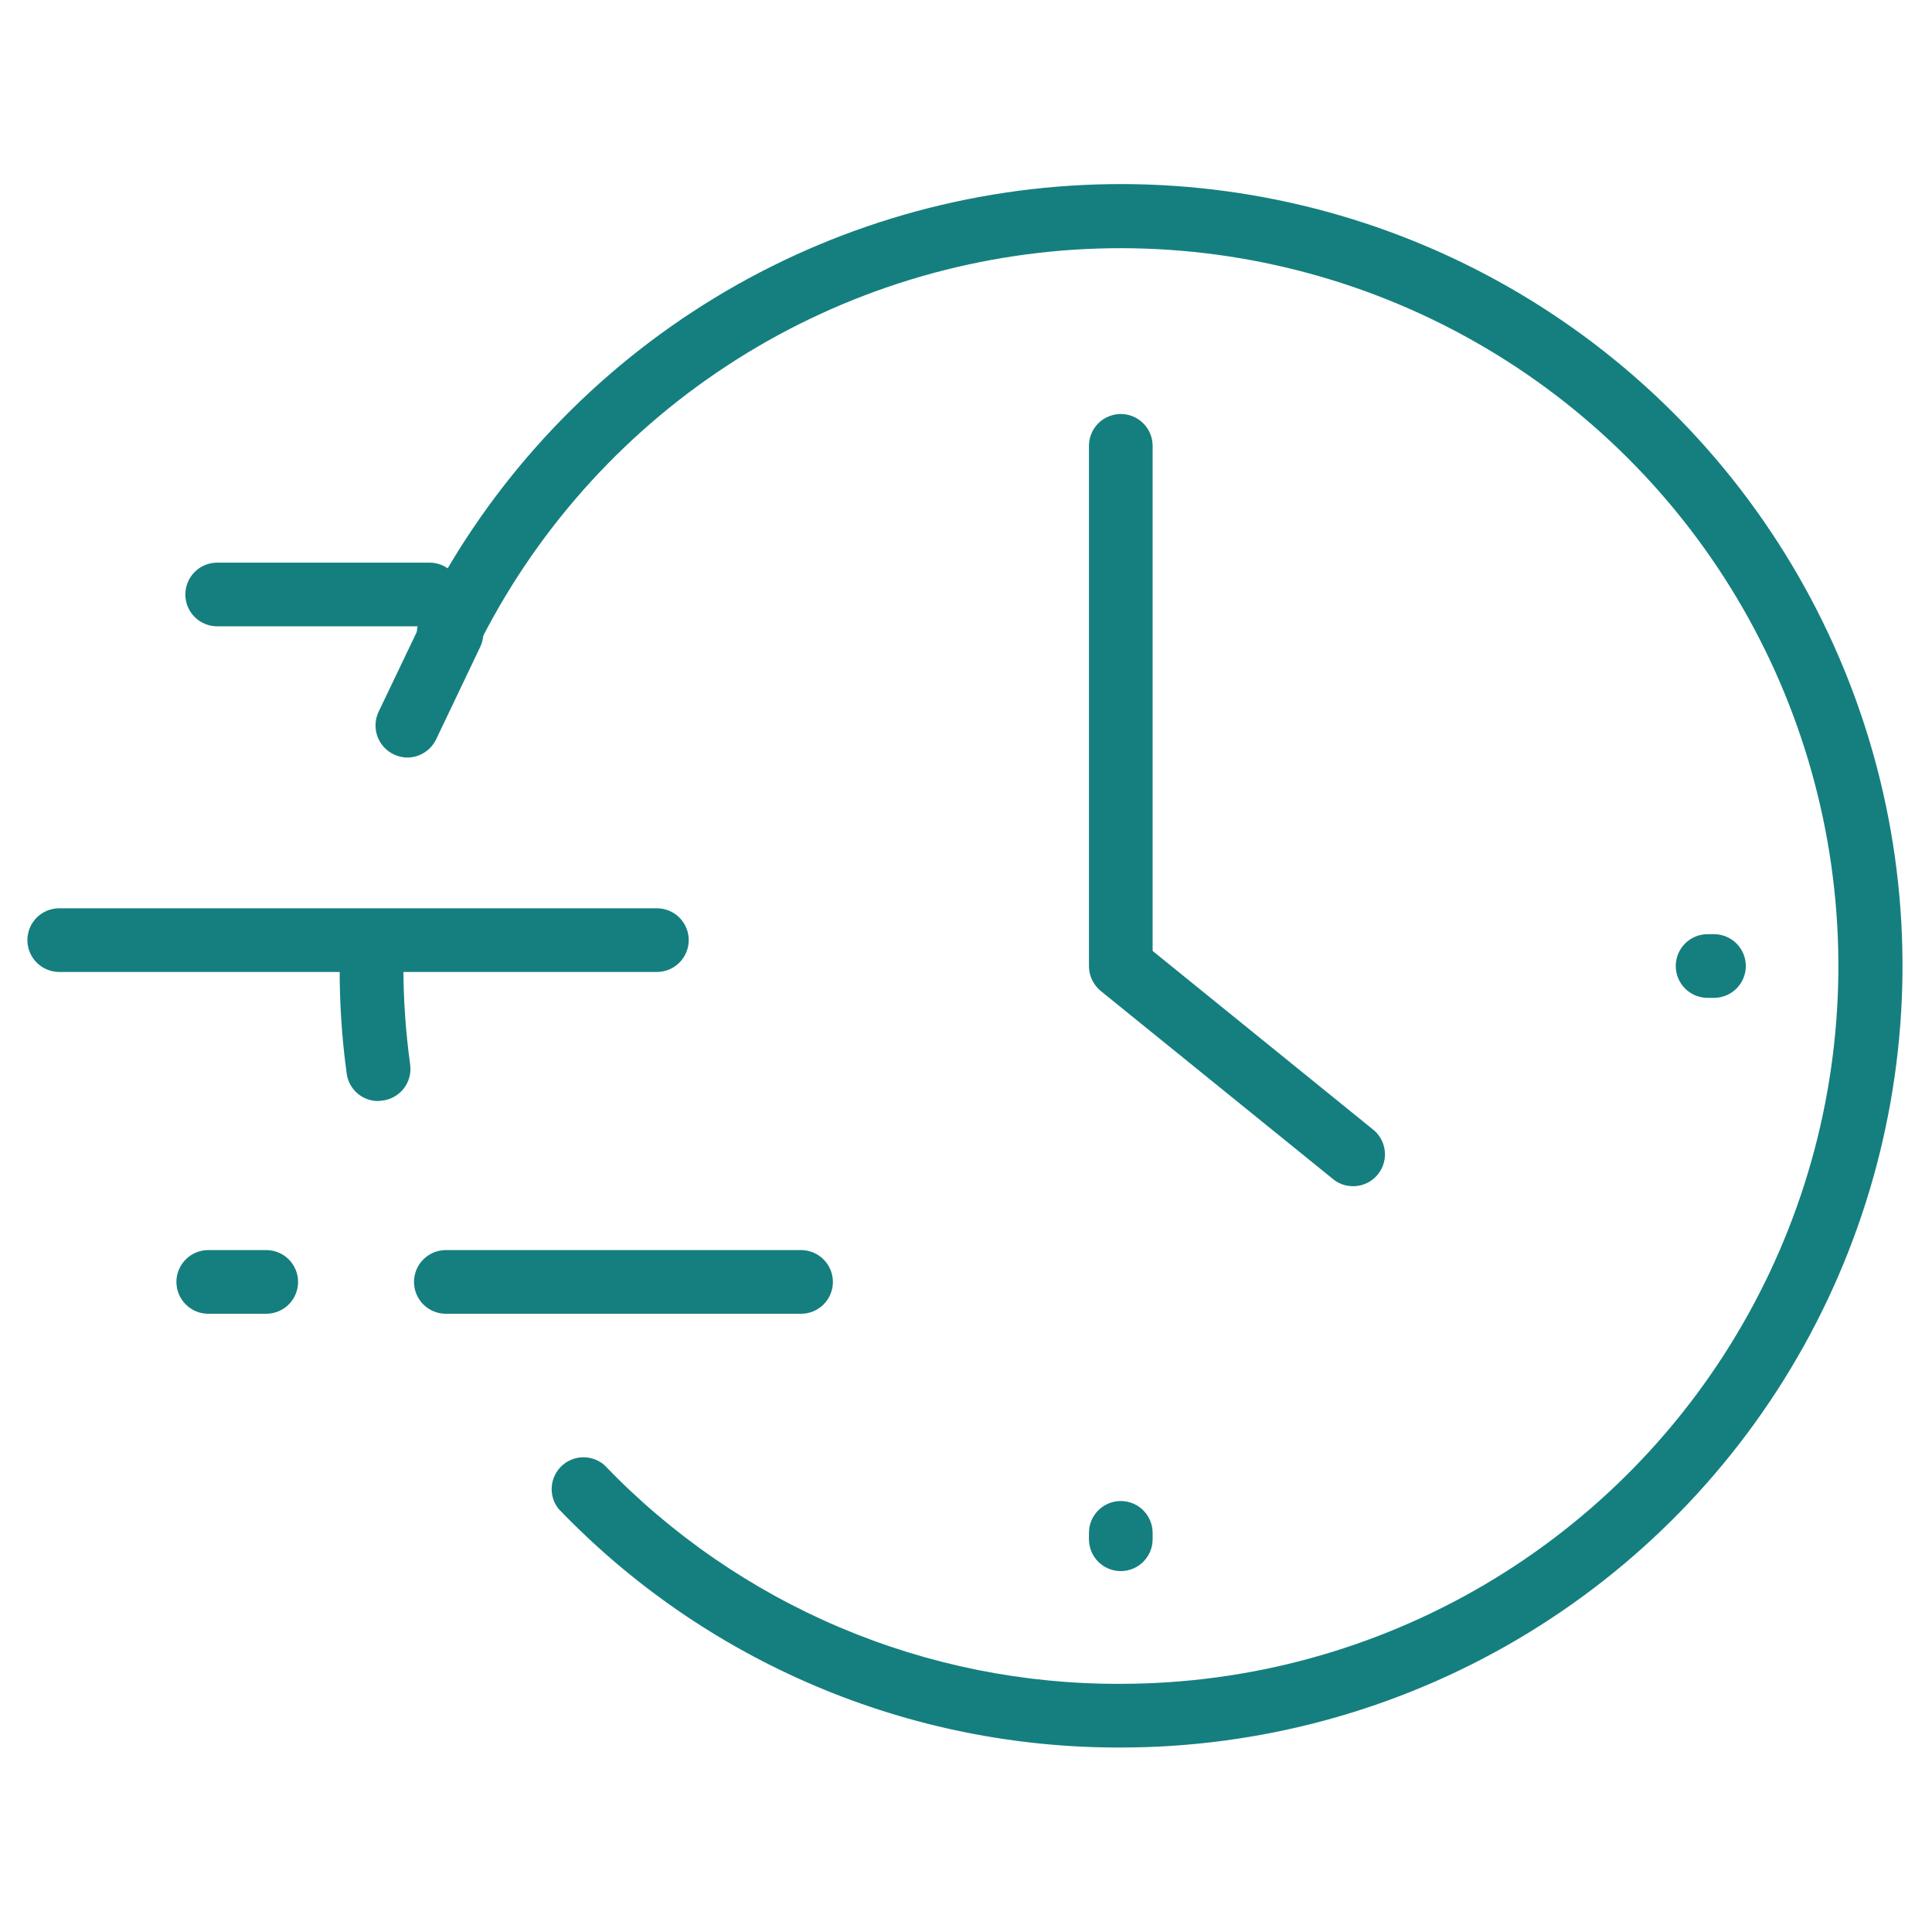 <svg width="55" height="55" viewBox="0 0 55 55" fill="none" xmlns="http://www.w3.org/2000/svg">
<path d="M38.512 33.768C38.304 33.769 38.103 33.696 37.944 33.562L31.332 28.208C31.228 28.121 31.144 28.013 31.087 27.891C31.029 27.769 31 27.636 31 27.5V12.693C31 12.452 31.095 12.222 31.265 12.052C31.435 11.882 31.666 11.786 31.906 11.786C32.147 11.786 32.377 11.882 32.547 12.052C32.717 12.222 32.813 12.452 32.813 12.693V27.071L39.086 32.154C39.236 32.274 39.343 32.437 39.394 32.621C39.445 32.806 39.436 33.001 39.369 33.18C39.302 33.359 39.18 33.512 39.021 33.618C38.861 33.724 38.673 33.776 38.482 33.768H38.512ZM22.804 37.4H12.692C12.452 37.4 12.221 37.305 12.051 37.135C11.881 36.965 11.786 36.734 11.786 36.494C11.786 36.253 11.881 36.023 12.051 35.853C12.221 35.683 12.452 35.587 12.692 35.587H22.804C23.044 35.587 23.275 35.683 23.445 35.853C23.615 36.023 23.711 36.253 23.711 36.494C23.711 36.734 23.615 36.965 23.445 37.135C23.275 37.305 23.044 37.4 22.804 37.4ZM18.7 27.67H1.686C1.446 27.67 1.215 27.574 1.045 27.404C0.875 27.234 0.78 27.003 0.78 26.763C0.78 26.523 0.875 26.292 1.045 26.122C1.215 25.952 1.446 25.857 1.686 25.857H18.7C18.941 25.857 19.171 25.952 19.341 26.122C19.511 26.292 19.607 26.523 19.607 26.763C19.607 27.003 19.511 27.234 19.341 27.404C19.171 27.574 18.941 27.67 18.7 27.67ZM12.227 17.83H6.183C5.943 17.83 5.712 17.735 5.542 17.565C5.372 17.395 5.276 17.164 5.276 16.924C5.276 16.683 5.372 16.453 5.542 16.282C5.712 16.112 5.943 16.017 6.183 16.017H12.227C12.467 16.017 12.698 16.112 12.868 16.282C13.038 16.453 13.134 16.683 13.134 16.924C13.134 17.164 13.038 17.395 12.868 17.565C12.698 17.735 12.467 17.83 12.227 17.83ZM31.906 44.726C31.666 44.726 31.435 44.63 31.265 44.46C31.095 44.29 31 44.059 31 43.819V43.638C31 43.397 31.095 43.167 31.265 42.997C31.435 42.827 31.666 42.731 31.906 42.731C32.147 42.731 32.377 42.827 32.547 42.997C32.717 43.167 32.813 43.397 32.813 43.638V43.819C32.813 44.059 32.717 44.29 32.547 44.46C32.377 44.63 32.147 44.726 31.906 44.726ZM48.793 28.407H48.612C48.371 28.407 48.141 28.311 47.971 28.142C47.801 27.971 47.705 27.741 47.705 27.5C47.705 27.26 47.801 27.029 47.971 26.859C48.141 26.689 48.371 26.594 48.612 26.594H48.793C49.033 26.594 49.264 26.689 49.434 26.859C49.604 27.029 49.7 27.26 49.7 27.5C49.7 27.741 49.604 27.971 49.434 28.142C49.264 28.311 49.033 28.407 48.793 28.407Z" fill="#157F7F"/>
<path d="M10.764 31.344C10.546 31.345 10.335 31.266 10.17 31.122C10.006 30.979 9.899 30.781 9.87 30.564C9.73 29.549 9.664 28.525 9.67 27.5C9.67 27.26 9.766 27.029 9.936 26.859C10.106 26.689 10.336 26.593 10.577 26.593C10.817 26.593 11.048 26.689 11.218 26.859C11.388 27.029 11.483 27.26 11.483 27.5C11.484 28.44 11.548 29.379 11.677 30.311C11.693 30.43 11.685 30.552 11.653 30.668C11.622 30.785 11.567 30.894 11.493 30.989C11.418 31.084 11.326 31.164 11.22 31.222C11.115 31.281 10.999 31.319 10.879 31.332L10.764 31.344ZM31.906 49.748C28.916 49.758 25.955 49.161 23.203 47.992C20.45 46.824 17.964 45.108 15.896 42.949C15.758 42.771 15.69 42.549 15.707 42.325C15.724 42.101 15.823 41.891 15.985 41.736C16.148 41.581 16.362 41.492 16.587 41.486C16.812 41.48 17.03 41.557 17.201 41.703C19.101 43.685 21.385 45.26 23.913 46.331C26.441 47.402 29.16 47.948 31.906 47.935C35.548 47.934 39.124 46.959 42.263 45.112C45.402 43.265 47.99 40.613 49.76 37.429C51.53 34.246 52.417 30.648 52.329 27.007C52.241 23.366 51.181 19.814 49.26 16.72C47.339 13.626 44.625 11.101 41.401 9.408C38.176 7.715 34.557 6.914 30.919 7.089C27.281 7.264 23.756 8.408 20.709 10.402C17.662 12.397 15.203 15.17 13.587 18.434C13.479 18.65 13.291 18.814 13.062 18.89C12.834 18.967 12.585 18.95 12.369 18.842C12.153 18.735 11.989 18.546 11.913 18.318C11.836 18.089 11.854 17.84 11.961 17.624C13.72 14.069 16.398 11.049 19.717 8.876C23.036 6.703 26.875 5.457 30.837 5.266C34.8 5.075 38.741 5.947 42.253 7.792C45.765 9.636 48.72 12.386 50.812 15.756C52.905 19.126 54.059 22.994 54.154 26.96C54.249 30.925 53.283 34.844 51.354 38.311C49.426 41.778 46.606 44.666 43.187 46.677C39.768 48.688 35.873 49.748 31.906 49.748ZM7.579 37.4H5.929C5.689 37.4 5.458 37.305 5.288 37.135C5.118 36.965 5.022 36.734 5.022 36.493C5.022 36.253 5.118 36.023 5.288 35.852C5.458 35.682 5.689 35.587 5.929 35.587H7.579C7.819 35.587 8.05 35.682 8.22 35.852C8.39 36.023 8.486 36.253 8.486 36.493C8.486 36.734 8.39 36.965 8.22 37.135C8.05 37.305 7.819 37.4 7.579 37.4Z" fill="#157F7F"/>
<path d="M11.592 21.565C11.44 21.563 11.29 21.523 11.157 21.448C11.024 21.374 10.911 21.267 10.83 21.138C10.749 21.008 10.701 20.861 10.692 20.708C10.683 20.556 10.712 20.404 10.777 20.265L12.034 17.636C12.085 17.529 12.157 17.432 12.245 17.353C12.334 17.273 12.437 17.211 12.549 17.171C12.661 17.132 12.78 17.114 12.899 17.12C13.018 17.127 13.135 17.156 13.242 17.207C13.35 17.258 13.446 17.33 13.526 17.419C13.606 17.507 13.668 17.61 13.707 17.723C13.747 17.835 13.764 17.954 13.758 18.073C13.752 18.192 13.723 18.308 13.671 18.416L12.414 21.051C12.339 21.205 12.223 21.335 12.077 21.426C11.932 21.517 11.764 21.565 11.592 21.565Z" fill="#157F7F"/>
</svg>

